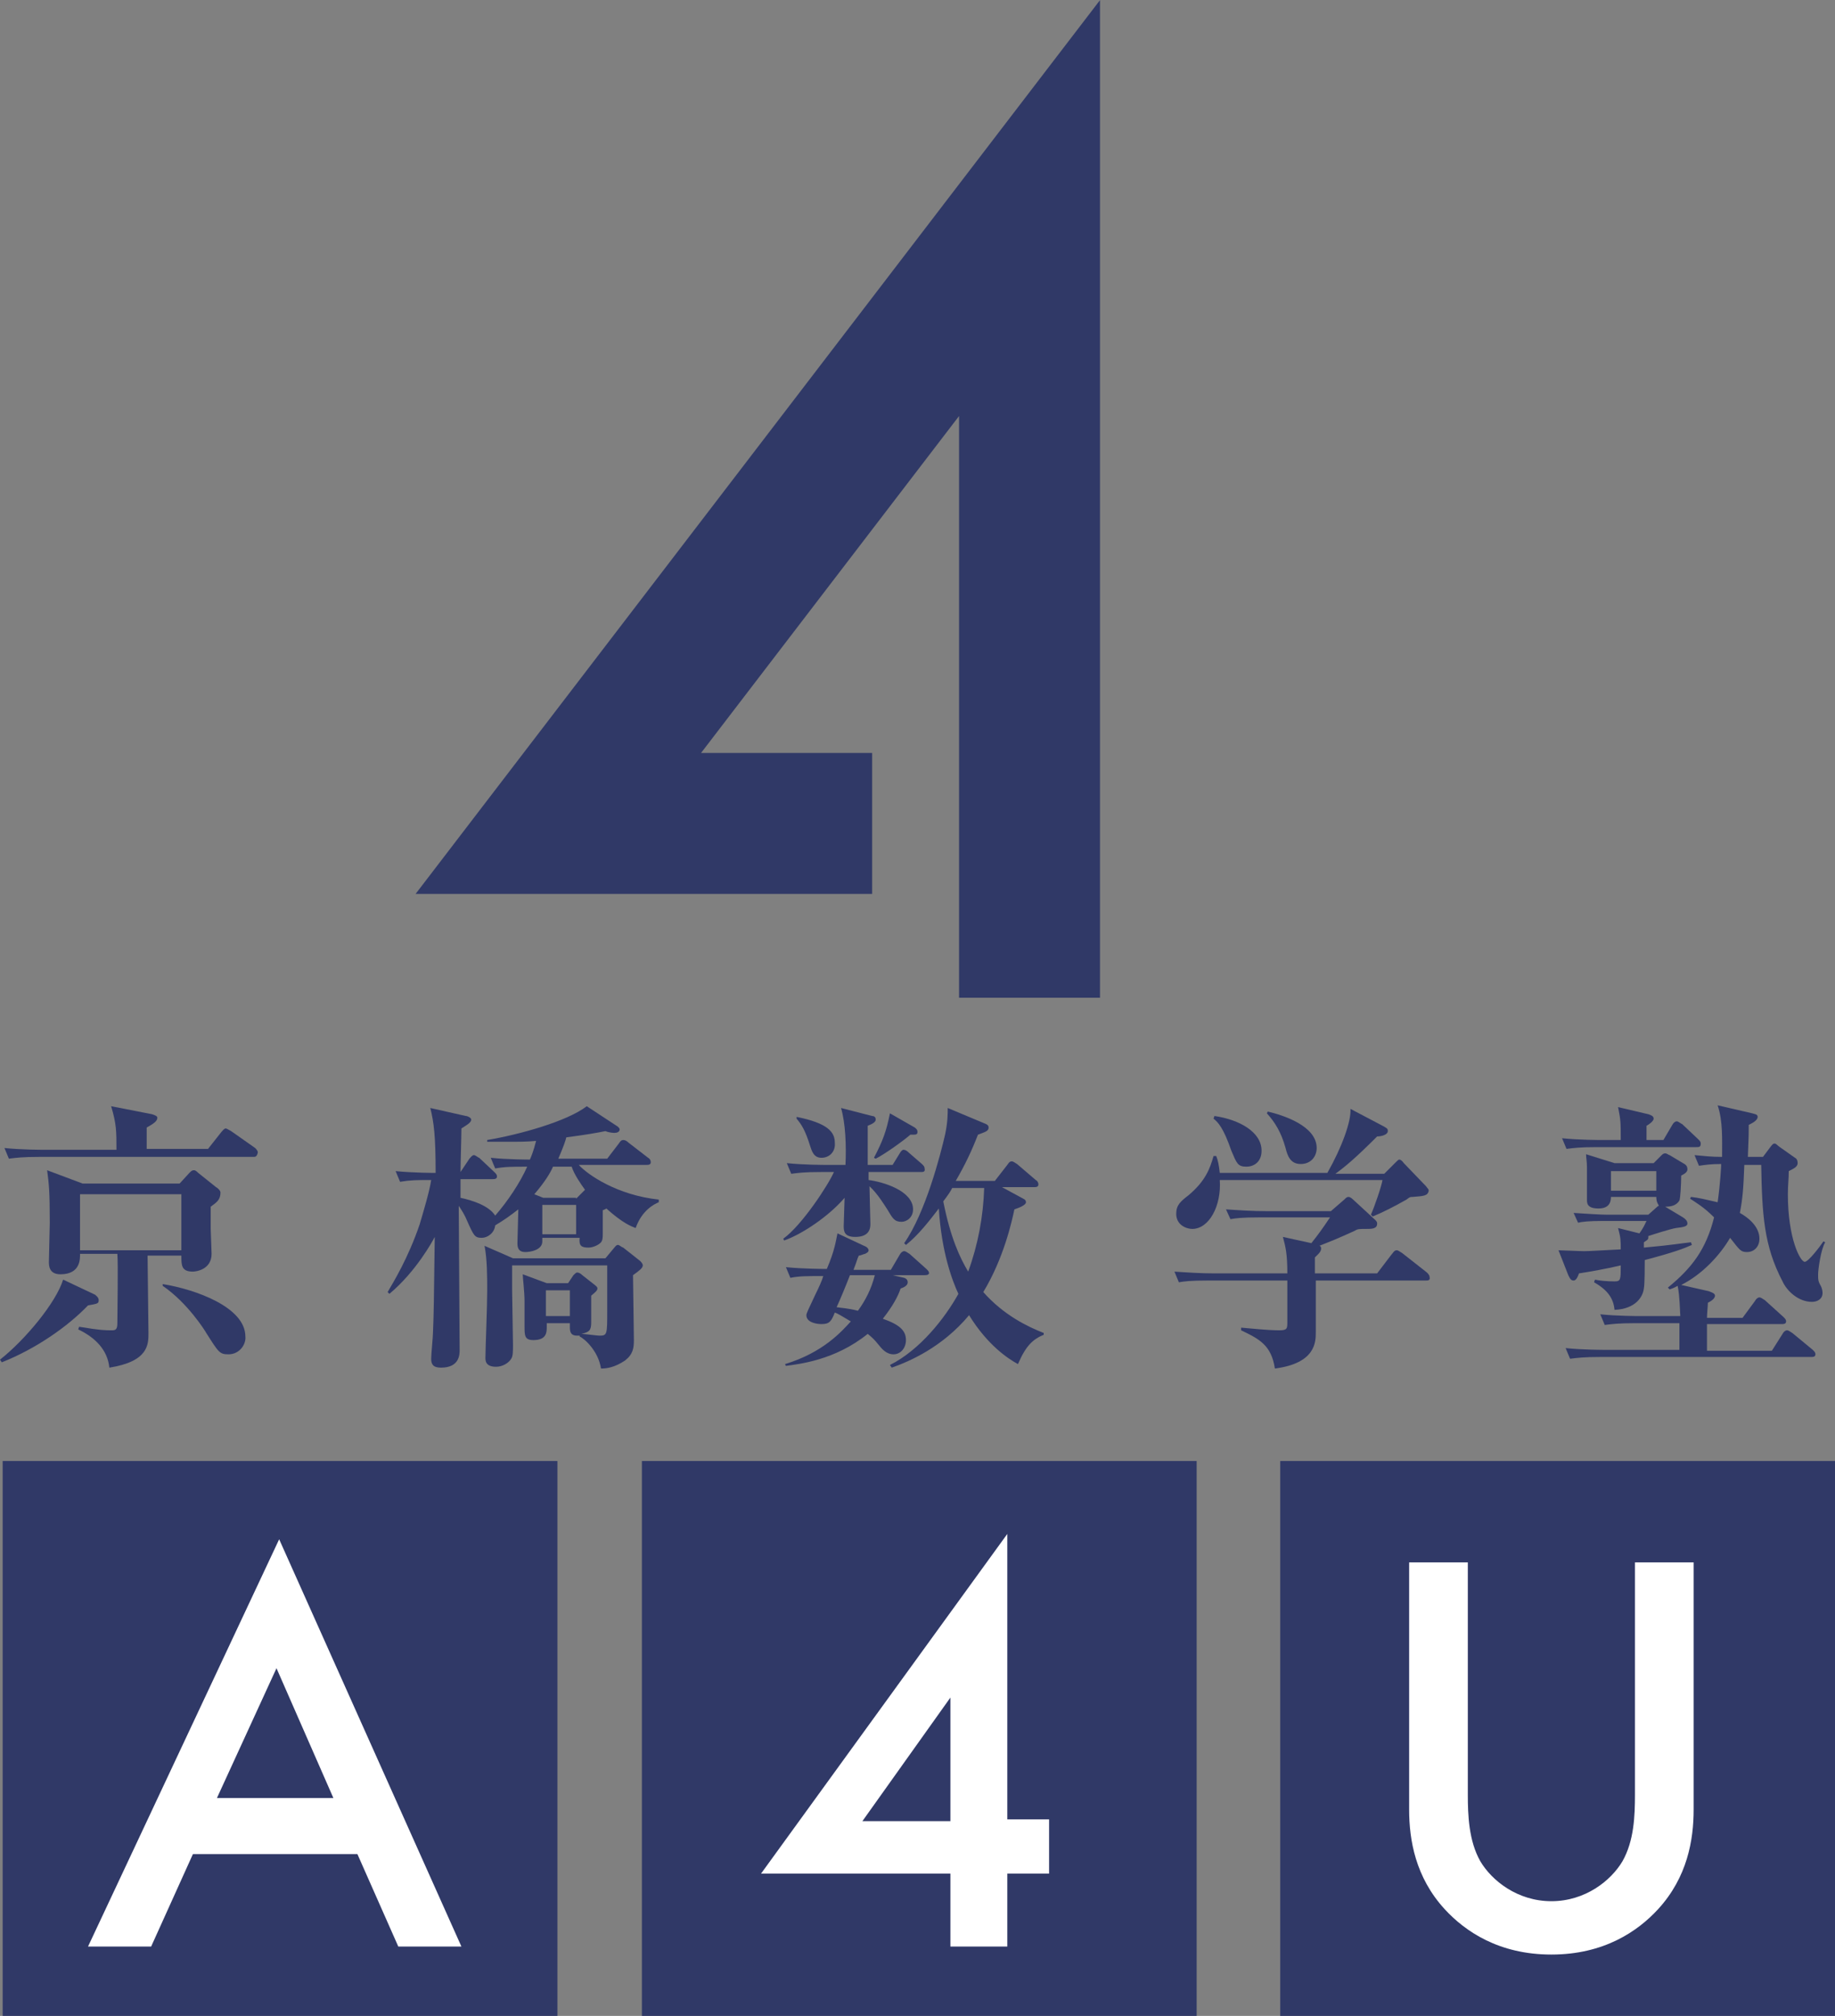 <?xml version="1.0" encoding="utf-8"?>
<!-- Generator: Adobe Illustrator 27.2.0, SVG Export Plug-In . SVG Version: 6.00 Build 0)  -->
<svg version="1.1" id="レイヤー_1" xmlns="http://www.w3.org/2000/svg" xmlns:xlink="http://www.w3.org/1999/xlink" x="0px"
	 y="0px" viewBox="0 0 206.4 226.7" style="enable-background:new 0 0 206.4 226.7;" xml:space="preserve">
<rect x="0" y="0" width="206.4" height="226.7" fill="#808080" stroke="none"/>
<style type="text/css">
	.st0{fill:#303967;}
	.st1{fill:#FFFFFF;}
	.st2{fill:none;stroke:#303967;stroke-width:15.852;stroke-miterlimit:10;}
</style>
<g>
	<g>
		<path class="st0" d="M9.9,146.8c-2.3,2.4-5.9,4.9-9.7,6.4L0,152.9c2.8-2.2,6.3-6.4,7.1-9l3.6,1.7c0.1,0.1,0.4,0.3,0.4,0.6
			C11.1,146.6,11,146.6,9.9,146.8z M28.5,130.1H4.4c-1.9,0-2.6,0.1-3.4,0.2l-0.5-1.2c1.9,0.2,4.2,0.2,4.5,0.2h8.1
			c0-2.1,0-2.9-0.6-4.9l4.6,0.9c0.3,0.1,0.6,0.2,0.6,0.4c0,0.4-0.5,0.7-1.2,1.1c0,1.7,0,2,0,2.4h6.9l1.5-1.9
			c0.1-0.1,0.3-0.4,0.5-0.4c0.1,0,0.4,0.2,0.6,0.3l2.7,1.9c0.1,0.1,0.3,0.3,0.3,0.5C28.9,130.1,28.7,130.1,28.5,130.1z M23.7,135.7
			c0,0.7,0,1.7,0,2.5c0,0.4,0.1,2.4,0.1,2.8c0,1.8-1.8,2-2.1,2c-1.3,0-1.3-0.7-1.3-1.8h-3.8c0,1.4,0.1,7.5,0.1,8.7
			c0,1.3,0,3.2-4.4,3.9c-0.2-2-1.6-3.4-3.5-4.3l0.1-0.3c2.4,0.4,2.9,0.4,3.7,0.4c0.4,0,0.6-0.1,0.6-0.8c0-1.2,0.1-6.7,0-7.8H9
			c0,0.5,0.1,2.3-2.2,2.3c-1.3,0-1.3-1-1.3-1.4c0-0.7,0.1-3.7,0.1-4.4c0-3.6-0.1-4.4-0.3-5.9l4,1.5h10.9l1.1-1.2
			c0.2-0.2,0.3-0.3,0.5-0.3c0.1,0,0.2,0,0.5,0.3l2,1.6c0.2,0.1,0.5,0.4,0.5,0.6C24.8,134.9,24.4,135.2,23.7,135.7z M20.4,134.3H9
			v6.3h11.4V134.3z M25.7,152.3c-1,0-1.1-0.2-2.5-2.4c-0.1-0.2-2.1-3.4-4.9-5.3l0-0.2c3.7,0.6,9.3,2.6,9.3,5.9
			C27.7,151.1,27,152.3,25.7,152.3z"/>
		<path class="st0" d="M61,139.6c0,1-1.4,1.2-1.9,1.2c-0.8,0-0.9-0.5-0.9-1c0-0.6,0.1-3.2,0.1-3.8c-0.9,0.7-1.6,1.2-2.6,1.8
			c-0.1,0.9-0.9,1.4-1.5,1.4c-0.8,0-0.9-0.2-1.7-2c-0.2-0.5-0.5-1-0.9-1.6c0,2.5,0.1,13.9,0.1,16.2c0,0.5,0,2-2.1,2
			c-0.9,0-1.1-0.4-1.1-1c0-0.5,0.2-2.5,0.2-2.9c0.1-2.4,0.1-3.3,0.2-10.8c-0.2,0.4-2.1,3.9-5.1,6.4l-0.2-0.2
			c0.7-1.2,2.3-3.8,3.6-7.6c0.5-1.7,1.1-3.7,1.3-5c-1.6,0-2.3,0-3.5,0.2l-0.5-1.2c2.1,0.2,4.3,0.2,4.5,0.2c0-4.2-0.2-5.7-0.6-7.3
			l4,0.9c0.2,0,0.6,0.2,0.6,0.4c0,0.3-0.3,0.5-1.1,1c0,1-0.1,3.9-0.1,4.9l1-1.5c0.1-0.1,0.3-0.4,0.5-0.4s0.5,0.3,0.6,0.3l1.7,1.6
			c0.2,0.2,0.3,0.3,0.3,0.5c0,0.3-0.3,0.3-0.5,0.3h-3.6l0,2.1c1.4,0.3,3.2,0.9,3.9,2c1.4-1.6,2.8-3.7,3.6-5.5c-1.7,0-2.5,0-3.6,0.2
			l-0.5-1.2c1.8,0.2,4.4,0.2,4.4,0.2c0.1-0.2,0.4-0.9,0.7-2.1c-1,0.1-1.9,0.1-3.5,0.1c-0.8,0-1.3,0-2,0v-0.2c3.6-0.6,9-2.1,11.2-3.8
			l3.5,2.3c0.1,0.1,0.2,0.2,0.2,0.3c0,0.3-0.3,0.4-0.6,0.4c-0.3,0-0.8-0.1-1-0.2c-1,0.2-2.1,0.4-4.4,0.7c-0.1,0.4-0.3,1-0.9,2.4h5.5
			l1.3-1.7c0.2-0.3,0.3-0.4,0.5-0.4c0.2,0,0.4,0.1,0.6,0.3l2.2,1.7c0.2,0.1,0.3,0.3,0.3,0.5c0,0.3-0.3,0.3-0.5,0.3h-7.6
			c1,1.1,4.3,3.4,9,3.9v0.3c-0.5,0.2-1.9,0.9-2.6,2.9c-0.5-0.2-1.4-0.5-3.3-2.2c-0.1,0.1-0.2,0.1-0.4,0.2c0,0.4,0,2.3,0,2.7
			c0,0.3,0,0.8-0.3,1c-0.2,0.2-0.8,0.5-1.3,0.5c-0.8,0-1.1-0.2-1-1.1H61z M63.9,144.3l0.6-0.9c0.1-0.1,0.3-0.3,0.4-0.3
			c0.2,0,0.4,0.1,0.6,0.3l1.4,1.1c0.1,0.1,0.3,0.2,0.3,0.4c0,0.2-0.2,0.4-0.7,0.8v3c0,0.9-0.2,1.1-1.1,1.3c0.3,0,1.8,0.2,2,0.2
			c0.9,0,0.9-0.1,0.9-2.8c0-0.7,0-4.3,0-5.1H57.6c0,0.8,0,1.5,0,2.7c0,0.9,0.1,5.2,0.1,6.2c0,0.8,0,1.3-0.2,1.6
			c-0.3,0.5-1,0.9-1.7,0.9c-1.2,0-1.2-0.7-1.2-1c0-1,0.2-5.7,0.2-7.5c0-1.6,0-3.6-0.3-5.1l3.2,1.4h10.4l1-1.2
			c0.1-0.1,0.2-0.3,0.4-0.3s0.3,0.2,0.6,0.3l1.9,1.5c0.1,0.1,0.3,0.3,0.3,0.5c0,0.3-0.4,0.6-1.1,1.1c0,1,0.1,6.1,0.1,7.3
			c0,0.9-0.1,1.6-1,2.3c-1.2,0.8-2.1,0.9-2.7,0.9c-0.3-2-1.9-3.4-2.4-3.6v-0.1h-0.3c-0.6,0-0.8-0.3-0.8-0.9c0-0.2,0-0.3,0-0.5h-2.6
			v0.4c0,0.6,0,1.5-1.5,1.5c-1,0-1-0.5-1-1.6c0-0.4,0-2.3,0-2.8c0-1-0.2-2.6-0.2-3l2.7,1H63.9z M64.8,134.8l1-1
			c-0.5-0.7-1.2-1.7-1.5-2.6h-2.1c-0.3,0.7-0.9,1.7-2.1,3.1l1,0.4H64.8z M64.8,138.8v-3.3H61v3.3H64.8z M61.4,145.1v2.9h2.7v-2.9
			H61.4z"/>
		<path class="st0" d="M103.6,131.8h-5.9v0.9c1.6,0.2,5,1.2,5,3.3c0,0.9-0.7,1.4-1.3,1.4c-0.8,0-1-0.4-1.6-1.4
			c-0.2-0.3-1.1-1.8-2-2.6c0,0.7,0.1,3.6,0.1,4.2c0,0.4,0,1.5-1.7,1.5c-1.2,0-1.3-0.6-1.3-1.2c0-0.5,0.1-2.8,0.1-3.2
			c-1.8,2.1-4.8,4.1-6.8,4.8l-0.1-0.2c2.1-1.5,5.1-6.1,5.7-7.5h-1.4c-2,0-2.6,0.1-3.4,0.2l-0.5-1.2c1.9,0.2,4.2,0.2,4.5,0.2h2.1
			c0.1-2.2,0-4.7-0.5-6.4l3.5,0.9c0.2,0,0.4,0.1,0.4,0.4c0,0.3-0.4,0.5-0.9,0.7c0,0.7,0,3.8,0,4.4h2.8l0.8-1.3
			c0.1-0.2,0.3-0.4,0.4-0.4c0.1,0,0.3,0,0.6,0.3l1.5,1.3c0.2,0.2,0.3,0.3,0.3,0.5C104.1,131.8,103.8,131.8,103.6,131.8z
			 M103.9,143.4h-3.5l1.3,0.3c0.3,0.1,0.4,0.3,0.4,0.5c0,0.4-0.5,0.6-0.8,0.7c-0.3,0.9-0.9,2-2,3.4c2,0.7,2.6,1.4,2.6,2.4
			c0,0.9-0.6,1.6-1.4,1.6c-0.8,0-1.3-0.6-1.7-1.1c-0.4-0.5-0.7-0.8-1.2-1.2c-3.7,3-7.8,3.4-9.2,3.6l-0.1-0.2
			c4.3-1.3,6.4-3.7,7.4-4.8c-1-0.6-1.5-0.9-1.8-1c-0.4,1-0.6,1.3-1.5,1.3c-0.6,0-1.7-0.2-1.7-1c0-0.2,0.2-0.6,1-2.3
			c0.4-0.8,0.8-1.7,0.9-2.1c-1.9,0-2.7,0-3.7,0.2l-0.5-1.2c2,0.2,4.4,0.2,4.6,0.2c0.9-2.1,1-3.1,1.2-4l3.2,1.5
			c0.2,0.1,0.3,0.3,0.3,0.4c0,0.2-0.2,0.3-0.4,0.4c-0.1,0-0.5,0.2-0.7,0.2c-0.2,0.4-0.2,0.6-0.6,1.6h4.2l1-1.7
			c0.1-0.2,0.3-0.4,0.5-0.4c0.2,0,0.4,0.2,0.6,0.3l1.9,1.7c0.2,0.2,0.3,0.3,0.3,0.5C104.4,143.4,104.2,143.4,103.9,143.4z
			 M92.4,130.2c-0.9,0-1.1-0.8-1.3-1.4c-0.5-1.6-0.9-2.3-1.5-3l0-0.2c3.5,0.7,4.3,1.7,4.3,2.9C94,129.5,93.3,130.2,92.4,130.2z
			 M95.6,143.4c-0.3,0.8-1.2,3-1.5,3.6c0.6,0.1,1.2,0.1,2.4,0.4c0.8-1.1,1.5-2.4,1.9-4H95.6z M102.8,127.6c-0.1,0-0.2,0-0.4,0
			c-0.8,0.7-2.9,2.2-3.9,2.7l-0.2-0.1c1-1.9,1.4-3,1.8-5l2.8,1.6c0.1,0.1,0.3,0.2,0.3,0.5C103.2,127.5,103.1,127.6,102.8,127.6z
			 M114.5,153.4c-1.1-0.6-3.4-2.1-5.5-5.5c-3,3.6-6.7,5.2-8.7,5.9l-0.2-0.3c3.4-1.7,6.2-5.3,7.7-8c-0.7-1.5-1.9-4.7-2.2-9.6
			c-1,1.3-2.3,3-3.7,4.1l-0.2-0.2c2.4-3.4,4.1-10,4.6-12.2c0.3-1.4,0.3-2.3,0.3-3l4.3,1.8c0.2,0.1,0.3,0.2,0.3,0.4
			c0,0.4-0.4,0.5-1.2,0.8c-0.7,1.8-1.4,3.3-2.5,5.2h4.4l1.4-1.8c0.2-0.3,0.3-0.4,0.5-0.4c0.2,0,0.4,0.2,0.6,0.3l2.1,1.8
			c0.2,0.1,0.3,0.3,0.3,0.5c0,0.3-0.3,0.3-0.5,0.3h-3.6l2.4,1.3c0.2,0.1,0.3,0.2,0.3,0.4c0,0.3-0.7,0.6-1.3,0.8
			c-0.3,1.4-1.2,5.5-3.5,9.3c2.3,2.6,5,3.9,6.8,4.6v0.2C116.2,150.6,115.4,151.3,114.5,153.4z M107.1,133.6c-0.2,0.4-0.4,0.7-1,1.5
			c0.8,4.1,1.9,6.4,2.8,7.9c1.1-3,1.7-6.2,1.8-9.4H107.1z"/>
		<path class="st0" d="M160.4,144h-12.4v5.8c0,1.1,0,3.5-4.6,4.1c-0.4-2.6-1.7-3.3-3.8-4.3l0-0.3c1.2,0.1,3,0.3,4.3,0.3
			c0.9,0,0.9-0.2,0.9-1V144H136c-2.2,0-2.8,0.1-3.4,0.2l-0.5-1.2c1.5,0.1,3,0.2,4.5,0.2h8.2c0-2.2-0.2-3-0.5-4.1l3.2,0.7
			c0.8-1,1.3-1.7,2.1-2.9h-7.8c-2.2,0-2.8,0.1-3.4,0.2l-0.5-1.1c1.5,0.1,3,0.2,4.5,0.2h7.3l1.5-1.3c0.2-0.2,0.3-0.3,0.5-0.3
			c0.1,0,0.3,0.1,0.5,0.3l2.5,2.3c0.2,0.2,0.2,0.3,0.2,0.4c0,0.6-0.6,0.6-1.3,0.6c-0.7,0-0.9,0-1.2,0.2c-2.2,1-2.5,1.1-4,1.7
			c0.1,0,0.2,0.1,0.2,0.3c0,0.4-0.4,0.7-0.7,1v1.8h7l1.6-2.1c0.2-0.2,0.3-0.5,0.6-0.5c0.2,0,0.4,0.2,0.6,0.3l2.8,2.2
			c0.1,0.1,0.3,0.3,0.3,0.5C160.9,144,160.6,144,160.4,144z M158.9,134.6c-0.3,0-0.3,0-0.7,0.3c-1.4,0.8-2.8,1.5-3.8,1.9l-0.2-0.2
			c0.4-0.9,1.2-3.2,1.3-3.9h-18.3c0.2,2.9-1.2,5.5-3.1,5.5c-0.6,0-1.8-0.4-1.8-1.7c0-1,0.5-1.4,1.4-2.1c1.9-1.6,2.4-3,2.8-4.4h0.3
			c0.2,0.5,0.3,1,0.4,1.9h12.1c1.6-2.8,2.7-5.8,2.6-7.2l3.8,2c0.3,0.2,0.4,0.2,0.4,0.5c0,0.4-0.7,0.6-1.2,0.6
			c-2.5,2.5-3.6,3.4-4.7,4.2h5.5l1.3-1.3c0.2-0.2,0.3-0.3,0.4-0.3c0.1,0,0.3,0.1,0.5,0.4l2.5,2.6c0.2,0.3,0.3,0.3,0.3,0.5
			C160.6,134.5,160.1,134.5,158.9,134.6z M140.2,131.2c-1,0-1.1-0.4-1.7-1.8c-0.9-2.6-1.5-3.2-2-3.6l0.1-0.3
			c2.8,0.4,5.3,1.8,5.3,3.9C141.9,130.7,141,131.2,140.2,131.2z M146.3,130.9c-1.2,0-1.5-1-1.7-1.8c-0.5-1.8-1.2-2.9-2.1-3.9
			l0.1-0.2c1.7,0.4,5.5,1.6,5.5,4.1C148.1,130,147.5,130.9,146.3,130.9z"/>
		<path class="st0" d="M185,141.7c0,0.5,0,2.8-0.1,3.2c-0.1,0.9-0.9,2.3-3.3,2.4c-0.1-1.2-0.7-2.2-2.3-3.1l0.1-0.3
			c0.4,0.1,1.3,0.2,2.2,0.2c0.7,0,0.7-0.2,0.7-1.8c-1.7,0.4-3.4,0.7-4.7,0.9c-0.2,0.6-0.4,0.8-0.6,0.8c-0.3,0-0.4-0.2-0.6-0.6
			l-1.1-2.8c0.4,0,2.4,0.1,2.9,0.1c0.5,0,2.1-0.1,4.1-0.2c0-1,0-1.3-0.3-2.4l2.4,0.6c0.5-0.7,0.6-1,0.8-1.4h-4.8
			c-1.8,0-2.5,0.1-2.9,0.2l-0.5-1.1c1.5,0.1,3.1,0.2,3.8,0.2h4.6l0.9-0.8c0.1-0.1,0.2-0.2,0.3-0.2c-0.1-0.2-0.3-0.4-0.3-1h-5.1
			c0,0.7-0.3,1.3-1.4,1.3c-1.3,0-1.3-0.6-1.3-1c0-0.6,0-3.1,0-3.6c0-0.7-0.1-1.1-0.1-1.5l3.2,1h4.4l0.8-0.8c0.2-0.2,0.3-0.3,0.5-0.3
			c0.2,0,0.4,0.2,0.5,0.2l1.5,0.9c0.4,0.2,0.5,0.4,0.5,0.7c0,0.3-0.3,0.5-0.7,0.7c0,1-0.1,2.6-0.2,2.8c-0.3,0.5-0.8,0.7-1.6,0.7
			l2,1.2c0.3,0.2,0.5,0.4,0.5,0.7c0,0.3-0.4,0.4-1.3,0.5c-0.6,0.1-2.5,0.7-3.1,0.9c0,0.1,0,0.1,0,0.2c0,0.2-0.2,0.3-0.5,0.5
			c0,0.3,0,0.4,0,0.6c3.3-0.3,4.3-0.5,5.3-0.6l0.1,0.3C189.4,140.4,188.4,140.8,185,141.7z M190.8,129h-11.2c-1.9,0-2.6,0.1-3.4,0.2
			l-0.5-1.2c1.9,0.2,4.2,0.2,4.5,0.2h2.1c0-2,0-2.2-0.3-3.7l3.4,0.8c0.3,0.1,0.6,0.2,0.6,0.5c0,0.3-0.6,0.7-0.8,0.8
			c0,0.3,0,1.4,0,1.6h1.9l1-1.7c0.1-0.2,0.3-0.4,0.5-0.4c0.2,0,0.5,0.3,0.6,0.3l1.8,1.7c0.2,0.2,0.3,0.3,0.3,0.5
			C191.3,129,191.1,129,190.8,129z M204.5,143.3c0,0.6,0,0.8,0.3,1.3c0.1,0.2,0.2,0.5,0.2,0.8c0,0.7-0.6,1-1.2,1
			c-1.5,0-2.8-1.2-3.3-2.3c-2.1-4-2.3-7.5-2.4-13.1h-1.9c-0.1,2.8-0.2,3.8-0.5,5.4c0.9,0.5,2.2,1.5,2.2,2.9c0,0.9-0.6,1.5-1.4,1.5
			c-0.7,0-0.8-0.2-1.9-1.6c-1.1,1.9-3.1,4.1-5.5,5.3l3.1,0.7c0.2,0.1,0.7,0.2,0.7,0.5c0,0.4-0.6,0.7-0.8,0.8c0,0.3-0.1,1.3-0.1,1.7
			h4l1.4-1.9c0.1-0.2,0.3-0.4,0.5-0.4s0.4,0.2,0.6,0.3l2.1,1.9c0.2,0.2,0.3,0.3,0.3,0.5c0,0.3-0.3,0.3-0.5,0.3h-8.4c0,0.5,0,2.4,0,3
			h7.3l1.2-1.9c0.1-0.2,0.3-0.4,0.5-0.4c0.2,0,0.4,0.2,0.6,0.3l2.3,1.9c0.2,0.2,0.3,0.3,0.3,0.5c0,0.3-0.3,0.3-0.5,0.3h-23.7
			c-1.9,0-2.6,0.1-3.4,0.2l-0.5-1.2c1.9,0.2,4.2,0.2,4.5,0.2h8.3v-3h-5c-1.9,0-2.6,0.1-3.4,0.2l-0.5-1.2c1.9,0.2,4.2,0.2,4.5,0.2
			h4.5c-0.1-2.4-0.2-2.9-0.3-3.4c-0.2,0.1-0.3,0.2-0.9,0.4l-0.2-0.2c2.7-2.2,4.3-4.3,5.2-7.9c-1.2-1.2-2.1-1.7-2.7-2.1l0.1-0.2
			c0.9,0.1,1.7,0.3,3,0.6c0.3-2.1,0.4-4.1,0.4-4.3c-1.2,0-1.8,0.1-2.5,0.2l-0.5-1.2c1.1,0.1,1.9,0.2,3.1,0.2c0-2,0.1-4-0.5-5.8
			l3.9,0.9c0.3,0.1,0.6,0.1,0.6,0.4c0,0.4-0.6,0.7-1,0.9c0,0.9,0,1.2-0.1,3.6h1.7l0.9-1.2c0.1-0.1,0.2-0.3,0.4-0.3
			c0.2,0,0.3,0.2,0.6,0.4l1.7,1.2c0.2,0.1,0.3,0.3,0.3,0.6c0,0.4-0.4,0.6-1,0.9c0,0.9-0.1,1.6-0.1,2.6c0,5,1.4,7.6,1.9,7.6
			c0.4,0,1.7-1.7,2.1-2.3l0.2,0.1C204.8,140.5,204.5,142.8,204.5,143.3z M186.3,131.7h-5.1v2.2h5.1V131.7z"/>
	</g>
	<rect x="0.3" y="164.3" class="st0" width="62.4" height="62.4"/>
	<g>
		<path class="st1" d="M40.2,208.5H21.7L17,218.9H9.9l21.5-45.8l20.5,45.8h-7.1L40.2,208.5z M37.5,202.2l-6.4-14.6l-6.7,14.6H37.5z"
			/>
	</g>
	<rect x="72.2" y="164.3" class="st0" width="62.4" height="62.4"/>
	<g>
		<path class="st1" d="M113.3,204.6h4.7v6.1h-4.7v8.2h-6.4v-8.2H85.6l27.7-38.2V204.6z M106.9,204.8v-13.9l-9.9,13.9H106.9z"/>
	</g>
	<rect x="144" y="164.3" class="st0" width="62.4" height="62.4"/>
	<g>
		<path class="st1" d="M165.1,175.7v26.1c0,2.3,0.1,5.2,1.4,7.5c1.3,2.2,4.2,4.5,8,4.5c3.8,0,6.7-2.3,8-4.5c1.3-2.3,1.4-5.1,1.4-7.5
			v-26.1h6.6v27.8c0,3.4-0.7,7.6-4,11.2c-2.3,2.5-6.1,5.1-12,5.1c-5.9,0-9.7-2.6-12-5.1c-3.3-3.6-4-7.8-4-11.2v-27.8H165.1z"/>
	</g>
	<polyline class="st2" points="115.8,112.2 115.8,23.4 62.8,92.6 98.1,92.6 	"/>
</g>
</svg>
